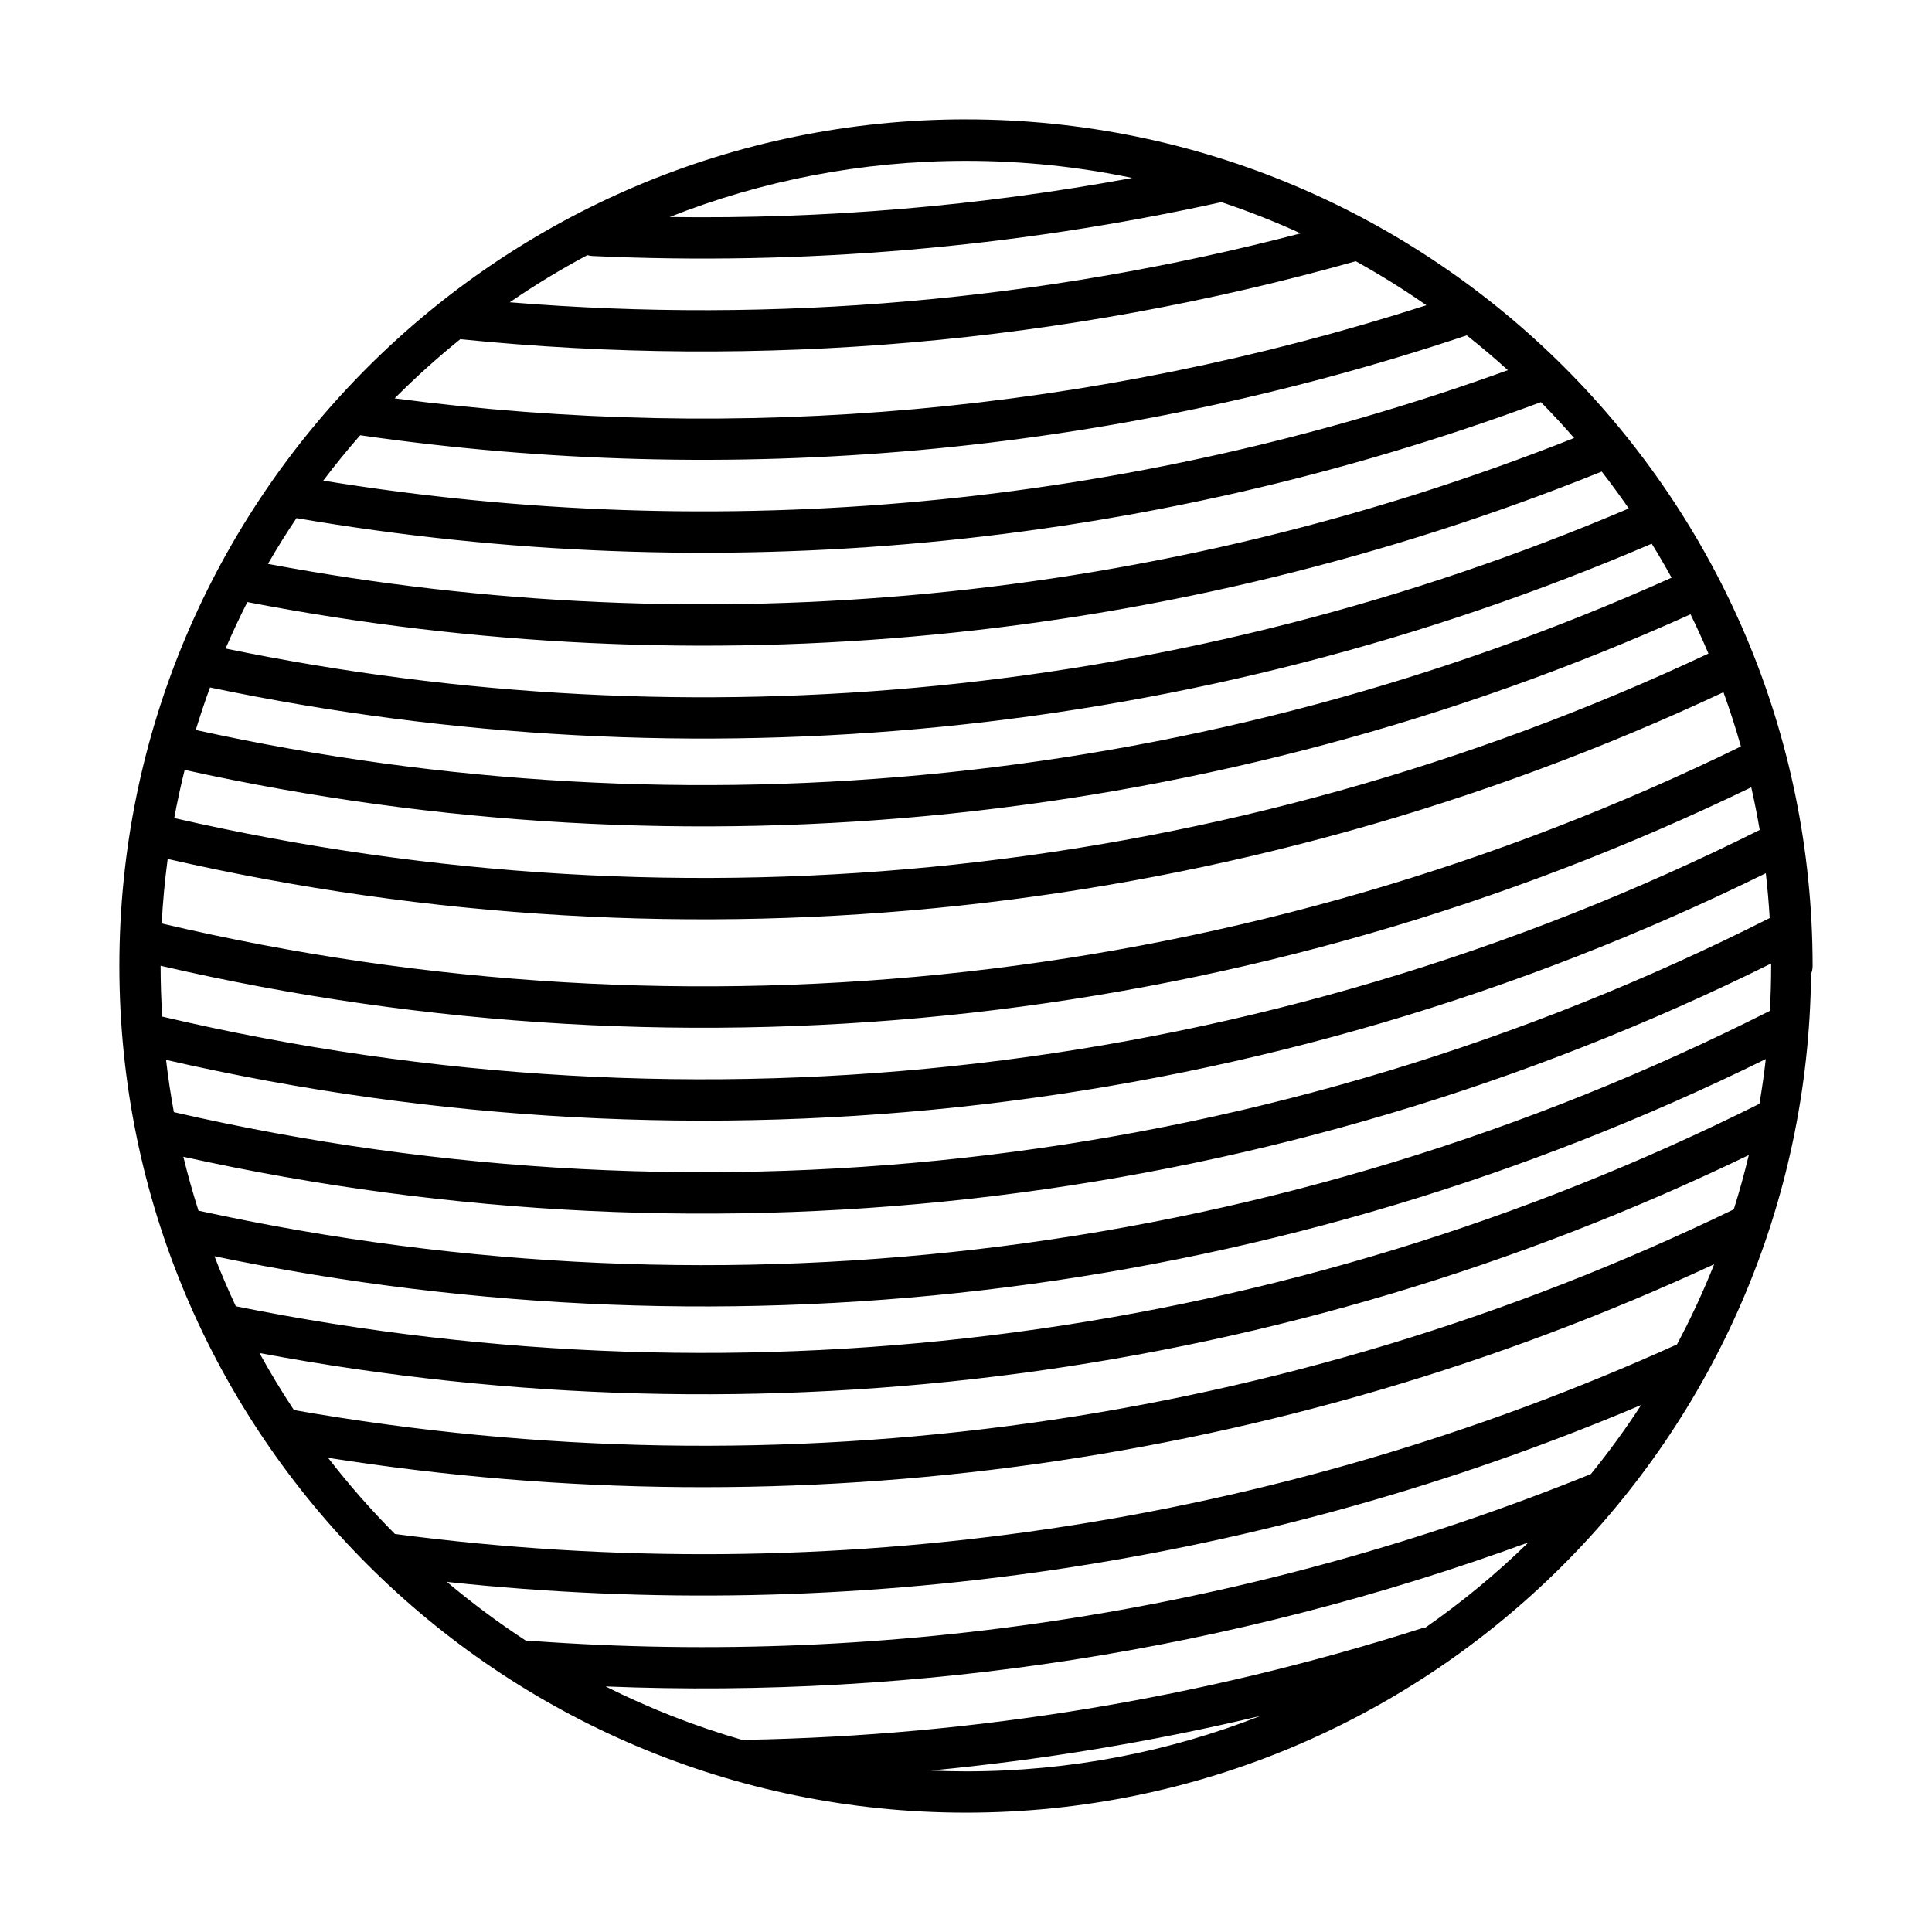<?xml version="1.0" encoding="UTF-8"?>
<!-- Uploaded to: ICON Repo, www.iconrepo.com, Generator: ICON Repo Mixer Tools -->
<svg fill="#000000" width="800px" height="800px" version="1.1" viewBox="144 144 512 512" xmlns="http://www.w3.org/2000/svg">
 <path d="m400 175.63c-123.84 0-224.37 100.53-224.37 224.37s100.53 224.37 224.37 224.37c123.08 0 222.73-99.422 223.95-222.21v-0.062c0.273-0.664 0.414-1.375 0.414-2.09 0-123.84-100.52-224.37-224.37-224.37zm0 10.996c15.102 0 29.836 1.559 44.047 4.535-40.426 7.461-81.477 10.93-122.59 10.348 24.305-9.609 50.805-14.883 78.539-14.883zm67.648 10.93c7.188 2.398 14.211 5.168 21.035 8.289-68.344 17.855-139.19 24.043-209.59 18.266 6.598-4.543 13.465-8.711 20.57-12.5 0.41 0.125 0.832 0.203 1.262 0.23 55.809 2.574 111.75-2.184 166.31-14.176 0.141-0.031 0.277-0.066 0.414-0.109zm35.641 15.668c6.453 3.574 12.703 7.469 18.727 11.668-88.199 28.348-181.58 36.77-273.43 24.68 5.504-5.539 11.32-10.773 17.402-15.684 79.691 8.086 160.21 1.066 237.3-20.664zm29.426 19.648c3.727 2.961 7.371 6.027 10.887 9.227-100.44 36.363-208.5 46.449-313.94 29.273 3.121-4.125 6.387-8.141 9.793-12.023 98.48 14.188 198.91 5.113 293.26-26.477zm19.648 17.699c3.031 3.086 5.961 6.25 8.797 9.516-109.91 43.559-229.92 55.121-346.15 33.348 2.383-4.133 4.914-8.18 7.562-12.129 110.73 18.992 224.5 8.395 329.79-30.734zm16.113 18.402c2.481 3.184 4.867 6.453 7.168 9.777-117.31 49.93-247.01 62.875-371.86 37.117 1.793-4.18 3.719-8.281 5.766-12.316 120.5 23.258 245.12 11.262 358.93-34.578zm13.254 19.109c1.824 2.957 3.578 5.961 5.258 9.012-122.65 55.078-259.78 69.223-391.11 40.359 1.164-3.801 2.418-7.562 3.781-11.27 128.23 26.863 261.66 13.57 382.07-38.102zm10.285 18.715c1.664 3.418 3.254 6.887 4.738 10.406-126.82 59.586-269.98 74.945-406.58 43.59 0.797-4.301 1.715-8.559 2.766-12.762 133.99 29.578 273.96 15.09 399.07-41.234zm8.719 20.648c1.703 4.715 3.254 9.508 4.629 14.375-129.91 63.477-277.77 80.023-418.51 46.91 0.297-5.766 0.836-11.465 1.582-17.098 138.54 31.641 283.64 16.086 412.3-44.188zm7.367 25.199c0.844 3.731 1.598 7.496 2.242 11.301-131.04 65.477-280.81 82.973-423.35 49.461-0.273-4.434-0.43-8.906-0.43-13.406v-0.062c141.8 32.84 290.53 16.141 421.54-47.293zm3.856 22.77c0.453 3.93 0.797 7.891 1.031 11.883-130.62 66.039-280.25 84.199-422.91 51.43-0.836-4.566-1.535-9.184-2.074-13.852 142.77 32.715 292.5 15.273 423.95-49.461zm1.418 23.922v0.664c0 3.984-0.125 7.949-0.34 11.883-128.57 65.016-275.62 83.707-416.37 52.969h-0.062c-1.496-4.699-2.84-9.469-4.012-14.301 142 31.438 290.47 13.375 420.79-51.215zm-1.418 25.324c-0.457 3.988-1.016 7.938-1.688 11.855-124.87 62.367-266.97 81.254-403.78 53.656-2.027-4.344-3.922-8.754-5.656-13.254 139.04 28.855 283.74 10.484 411.12-52.258zm-4.504 25.445c-1.168 4.863-2.488 9.664-3.981 14.391-118.44 57.375-251.96 75.969-381.58 53.184-3.246-4.902-6.293-9.938-9.133-15.113 133.77 25.105 272.11 6.723 394.69-52.461zm-9.18 28.938c-2.902 7.289-6.195 14.379-9.855 21.246-106.36 48.09-224.03 65.453-339.76 50.23-6.312-6.348-12.23-13.086-17.711-20.188 124.81 19.707 252.67 1.828 367.32-51.289zm-19.34 37.297c-4.125 6.34-8.574 12.453-13.332 18.297-88.969 36.051-185.04 51.195-280.78 44.219-0.402-0.008-0.805 0.027-1.199 0.109-7.394-4.816-14.469-10.078-21.188-15.746 107.75 11.543 216.7-4.613 316.5-46.879zm-29.891 36.426c-8.461 8.262-17.609 15.828-27.352 22.602-0.336 0.031-0.672 0.09-1 0.184-57.918 18.473-118.2 28.418-178.98 29.52-0.242 0.02-0.484 0.055-0.723 0.109-12.695-3.644-24.895-8.441-36.5-14.254 83.227 3.375 166.33-9.586 244.55-38.16zm-71 45.973c-24.168 9.492-50.492 14.695-78.043 14.695-3.129 0-6.238-0.082-9.336-0.215 29.43-2.801 58.621-7.629 87.379-14.48z"/>
</svg>